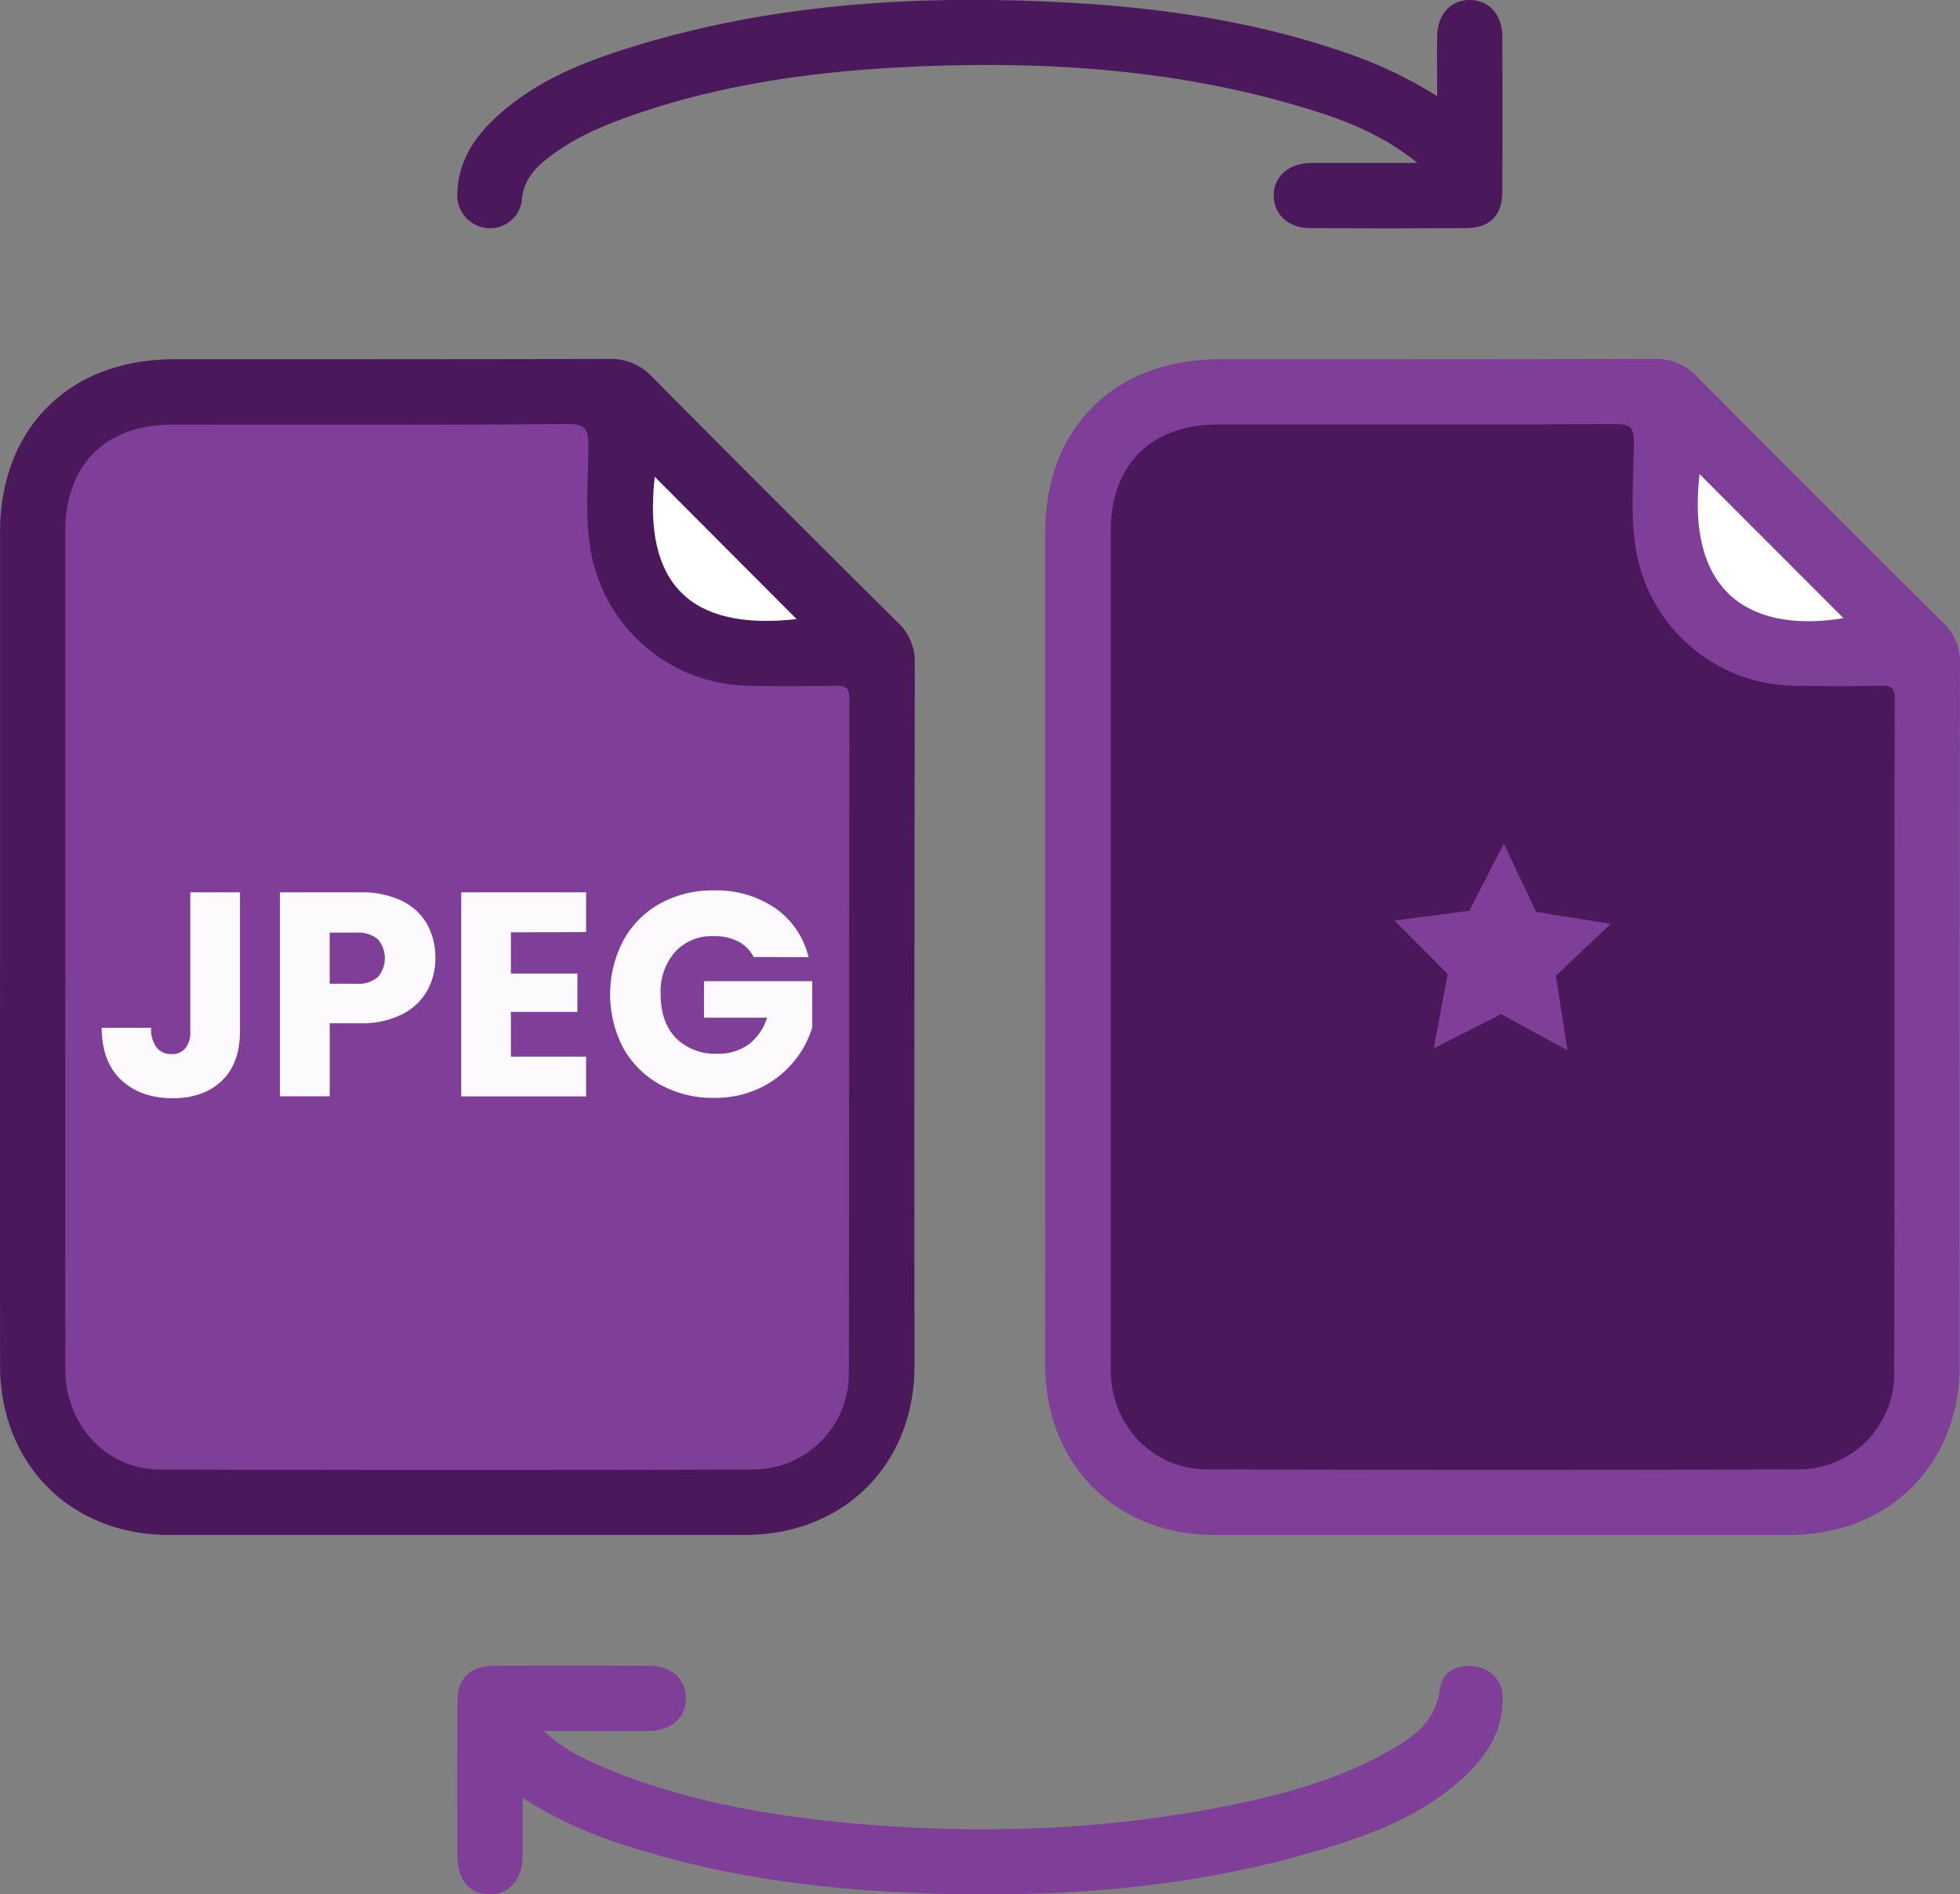 <svg id="Layer_1" data-name="Layer 1" xmlns="http://www.w3.org/2000/svg" viewBox="0 0 375.54 362.98"><rect x="0" y="0" width="375.54" height="362.98" fill="#808080" stroke="none"/><defs><style>.cls-1{fill:#4b195b;}.cls-2{fill:#7f3f98;}.cls-3{fill:#fff;}.cls-4{fill:#fcfafc;}</style></defs><path class="cls-1" d="M28.38,202.42q0-39.69,0-79.38c0-20,13.26-33.19,33.35-33.19,27.76,0,55.53,0,83.29-.06a10.75,10.75,0,0,1,8.29,3.42q23.4,23.61,47,47a10.35,10.35,0,0,1,3.34,7.93q-.12,67.26-.06,134.53c0,19-13.54,32.45-32.51,32.46q-55.14,0-110.28,0c-18.93,0-32.4-13.55-32.42-32.55Q28.35,242.51,28.38,202.42Z" transform="translate(-28.37 -21.01)"/><path class="cls-2" d="M228.63,202.42q0-39.69,0-79.38c0-20,13.26-33.19,33.35-33.19,27.77,0,55.53,0,83.29-.06a10.72,10.72,0,0,1,8.29,3.42q23.42,23.61,47,47a10.35,10.35,0,0,1,3.35,7.93q-.12,67.26-.07,134.53c0,18.95-13.54,32.45-32.51,32.46q-55.12,0-110.27,0c-18.94,0-32.4-13.55-32.42-32.55Q228.6,242.51,228.63,202.42Z" transform="translate(-28.37 -21.01)"/><path class="cls-1" d="M303.73,39.43c0-4.26-.05-7.87,0-11.47.08-4.23,2.62-7,6.29-6.95s6.17,2.78,6.2,7q.07,14.86,0,29.71c0,4.59-2.41,7-7,7q-14.85.1-29.7,0c-4.28,0-7-2.5-7.09-6.15s2.76-6.31,7.28-6.34c6.45,0,12.89,0,20.23,0-6.56-5.32-13.4-8-20.42-10.18-25.19-7.82-51.08-9.46-77.23-8.21-18.52.89-36.77,3.45-54.31,9.82-5.5,2-10.82,4.45-15.38,8.25-2.24,1.87-3.88,4-4.21,7.16a6.12,6.12,0,0,1-6.72,5.64A6.29,6.29,0,0,1,116,58c.15-5.37,2.6-9.74,6.3-13.44,7.29-7.31,16.5-11.19,26.1-14.23,26.41-8.35,53.58-10.23,81.05-9,19.29.86,38.33,3.4,56.7,9.76A83.56,83.56,0,0,1,303.73,39.43Z" transform="translate(-28.37 -21.01)"/><path class="cls-2" d="M128.5,365.51c0,4.21,0,7.7,0,11.18-.05,4.5-2.57,7.36-6.35,7.3s-6.12-2.83-6.14-7.11q-.06-14.86,0-29.73c0-4.56,2.43-6.92,7.06-6.95q14.85-.07,29.72,0c4.25,0,7,2.58,7,6.25s-2.76,6.2-7,6.24c-6.51.06-13,0-20.21,0,3.63,3.5,7.57,5.32,11.54,7,15.65,6.57,32.18,9.38,48.94,10.82,24.14,2.06,48.18,1.15,72-3.79,9.56-2,19-4.58,27.64-9.22,5.41-2.9,10.68-5.81,11.59-13,.4-3.12,3.37-4.66,6.59-4.17a5.89,5.89,0,0,1,5.38,6.19c.06,5.54-2.44,10-6.23,13.87-7.27,7.34-16.48,11.25-26.08,14.28-26.55,8.4-53.87,10.23-81.49,9-18.26-.81-36.28-3.26-53.76-8.9A81.78,81.78,0,0,1,128.5,365.51Z" transform="translate(-28.37 -21.01)"/><path class="cls-2" d="M40.89,202.51q0-39.87,0-79.76c0-12.69,7.72-20.38,20.46-20.38,25.28,0,50.56.08,75.84-.1,3.44,0,3.92,1,3.91,4.11,0,6.89-.76,13.81.55,20.66a31.15,31.15,0,0,0,30,25.36c5.61.12,11.21.1,16.81,0,2,0,2.66.39,2.65,2.54-.07,43.13,0,86.27-.1,129.41a18.34,18.34,0,0,1-18.22,18.24q-56.88.18-113.76,0c-10.28,0-18.12-8.54-18.14-19.13Q40.84,243,40.89,202.51Z" transform="translate(-28.37 -21.01)"/><path class="cls-1" d="M388.78,152.39c-5.6.13-11.21.12-16.81,0a31.14,31.14,0,0,1-30-25.33c-1.36-7.1-.55-14.3-.56-21.44,0-2.83-.83-3.35-3.48-3.34-25.41.11-50.82.06-76.23.07-12.75,0-20.5,7.69-20.51,20.35q0,39.67,0,79.36,0,40.66,0,81.32c0,10.78,8,19.16,18.5,19.19q56.68.15,113.37,0a18.34,18.34,0,0,0,18.25-18.21c.12-43.13,0-86.27.1-129.4C391.39,152.89,390.8,152.34,388.78,152.39Z" transform="translate(-28.37 -21.01)"/><path class="cls-3" d="M354,111.85l27.59,27.61C366,142.05,351.23,136.69,354,111.85Z" transform="translate(-28.37 -21.01)"/><path class="cls-4" d="M74.35,192v26.6c0,4.11-1.16,7.29-3.48,9.51s-5.45,3.34-9.38,3.34q-6.18,0-9.9-3.5t-3.73-10h9.46a5.83,5.83,0,0,0,1,3.7A3.5,3.5,0,0,0,61.21,223a3.31,3.31,0,0,0,2.67-1.11,4.88,4.88,0,0,0,.95-3.23V192Z" transform="translate(-28.37 -21.01)"/><path class="cls-4" d="M110.23,210.82a11.35,11.35,0,0,1-4.78,4.53,16.83,16.83,0,0,1-8,1.73h-5.9v14H82V192H97.44a17.63,17.63,0,0,1,7.9,1.61,11.15,11.15,0,0,1,4.84,4.45,13.05,13.05,0,0,1,1.61,6.52A12.55,12.55,0,0,1,110.23,210.82Zm-9.46-2.59a5.55,5.55,0,0,0,0-7.23,5.68,5.68,0,0,0-4.06-1.28H91.54v9.79h5.17A5.64,5.64,0,0,0,100.77,208.23Z" transform="translate(-28.37 -21.01)"/><path class="cls-4" d="M126.26,199.66v7.9H139v7.35H126.26v8.57h14.41v7.62H116.74V192h23.93v7.62Z" transform="translate(-28.37 -21.01)"/><path class="cls-4" d="M172.78,204.39a7.09,7.09,0,0,0-3-3,9.83,9.83,0,0,0-4.64-1,9.55,9.55,0,0,0-7.4,3,11.48,11.48,0,0,0-2.79,8.09q0,5.4,2.93,8.44a10.62,10.62,0,0,0,8,3,9.76,9.76,0,0,0,5.92-1.78,10.15,10.15,0,0,0,3.54-5.12H163.26v-7H184v8.84a18.54,18.54,0,0,1-3.59,6.63,18.92,18.92,0,0,1-6.43,5,19.84,19.84,0,0,1-8.79,1.89,20.77,20.77,0,0,1-10.32-2.53,18.13,18.13,0,0,1-7.07-7,22.27,22.27,0,0,1,0-20.62,18,18,0,0,1,7-7.06,20.67,20.67,0,0,1,10.3-2.54,20,20,0,0,1,11.82,3.4,16,16,0,0,1,6.37,9.4Z" transform="translate(-28.37 -21.01)"/><path class="cls-3" d="M181,139.64q-30.62,3.45-27.18-27.27C162.84,121.43,172,130.62,181,139.64Z" transform="translate(-28.37 -21.01)"/><polygon class="cls-2" points="300.32 201.26 287.62 194.33 274.72 200.86 277.38 186.64 267.18 176.39 281.53 174.53 288.13 161.66 294.33 174.73 308.61 177.03 298.1 186.97 300.32 201.26"/></svg>